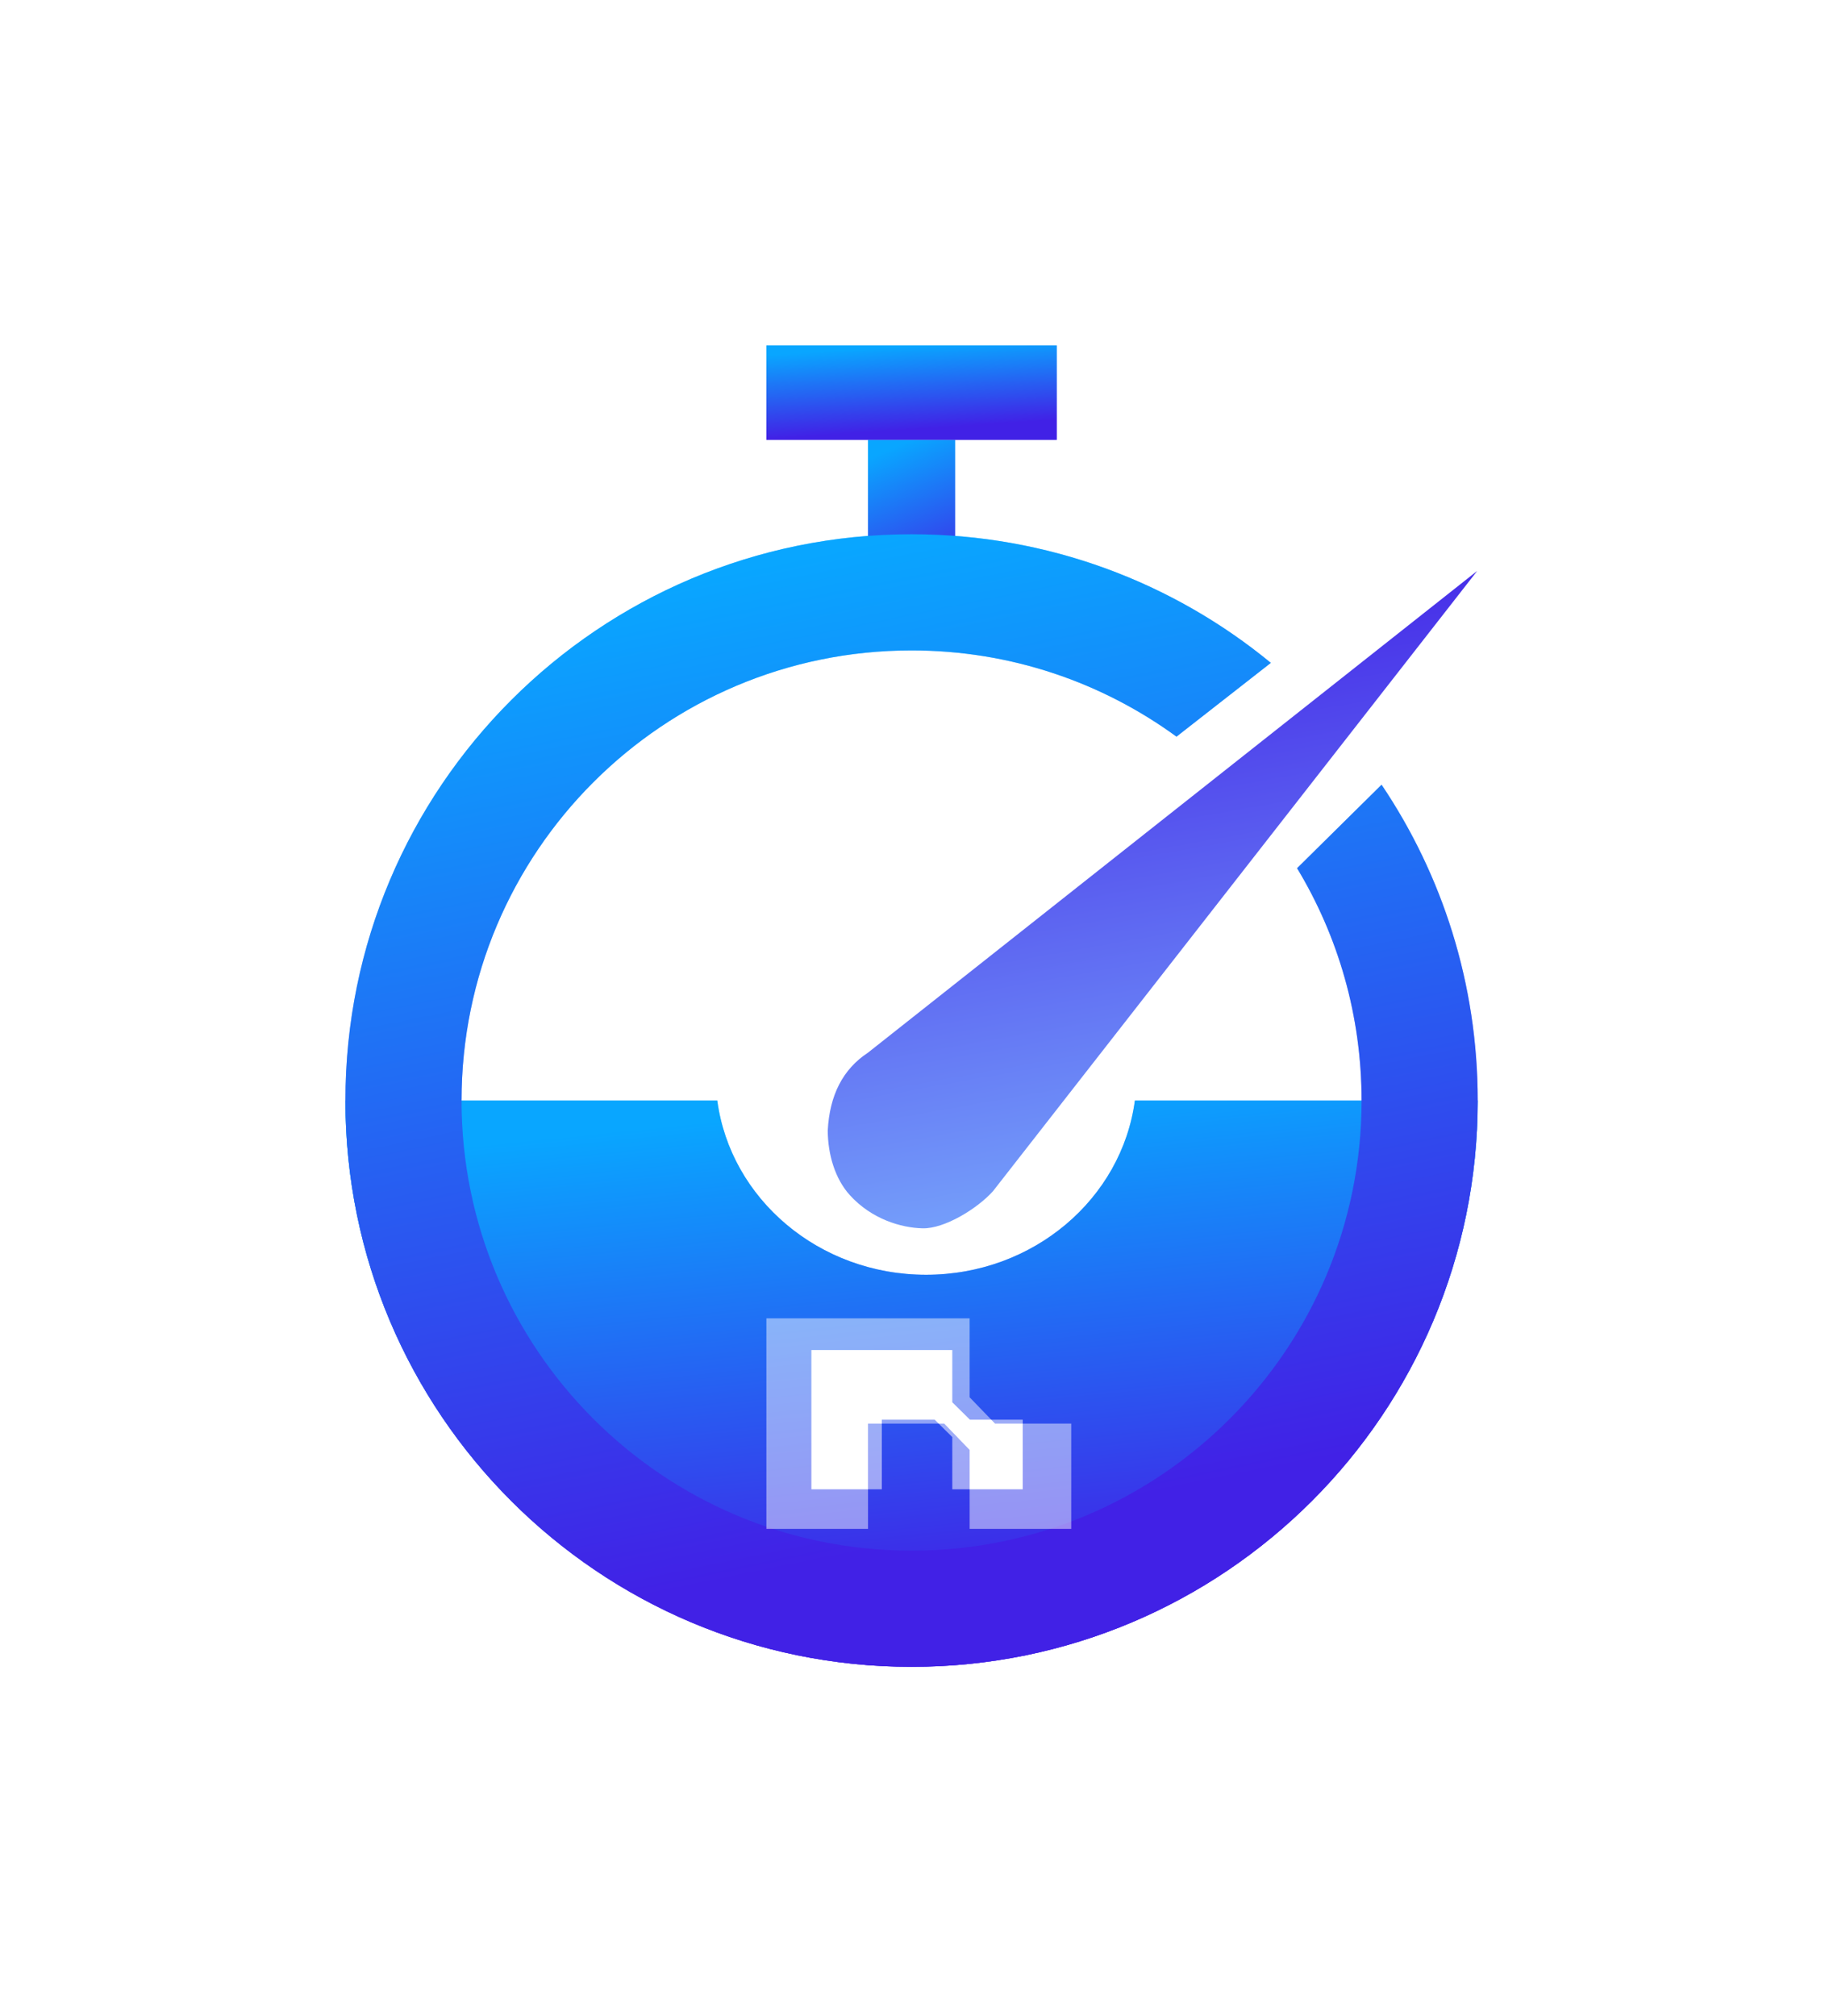 <svg width="354" height="391" viewBox="0 0 354 391" fill="none" xmlns="http://www.w3.org/2000/svg">
<rect x="168.37" y="85.303" width="16.895" height="35.198" fill="url(#paint0_linear_9_245)"/>
<rect x="148.66" y="67" width="56.317" height="18.303" fill="url(#paint1_linear_9_245)"/>
<path fill-rule="evenodd" clip-rule="evenodd" d="M139.132 213.425H67C67 274.075 116.167 323.243 176.818 323.243C237.469 323.243 286.636 274.075 286.636 213.425H220.136C217.583 232.481 200.423 247.214 179.634 247.214C158.845 247.214 141.685 232.481 139.132 213.425Z" fill="url(#paint2_linear_9_245)"/>
<path d="M176.818 300.715C225.028 300.715 264.109 261.634 264.109 213.424C264.109 196.94 259.54 181.523 251.599 168.37L267.986 152.179C279.763 169.676 286.636 190.747 286.636 213.424C286.636 274.075 237.469 323.242 176.818 323.242C116.167 323.242 67 274.075 67 213.424C67 152.773 116.167 103.606 176.818 103.606C203.277 103.606 227.551 112.963 246.51 128.549L228.207 142.855C213.791 132.339 196.029 126.133 176.818 126.133C128.608 126.133 89.527 165.214 89.527 213.424C89.527 261.634 128.608 300.715 176.818 300.715Z" fill="url(#paint3_linear_9_245)"/>
<path d="M178.981 238.205C174.758 238.113 169.07 236.41 164.863 231.79C161.991 228.634 160.59 223.934 160.56 219.25C160.913 212.369 163.508 207.337 168.345 204.155L286.543 110.711L192.588 231.034C189.514 234.429 183.204 238.296 178.981 238.205Z" fill="url(#paint4_linear_9_245)"/>
<path d="M157.385 288.813L157.385 261.813L184.718 261.813L184.718 271.938L188.135 275.313L198.385 275.313L198.385 288.813L184.718 288.813L184.718 278.688L181.301 275.313L171.051 275.313L171.051 288.813L157.385 288.813Z" fill="white"/>
<g style="mix-blend-mode:hard-light" opacity="0.47" filter="url(#filter0_f_9_245)">
<rect x="168.37" y="85.303" width="16.895" height="35.198" fill="url(#paint5_linear_9_245)"/>
<rect x="148.66" y="67" width="56.317" height="18.303" fill="url(#paint6_linear_9_245)"/>
<path fill-rule="evenodd" clip-rule="evenodd" d="M139.132 213.425H67C67 274.075 116.167 323.243 176.818 323.243C237.469 323.243 286.636 274.075 286.636 213.425H220.136C217.583 232.481 200.423 247.214 179.634 247.214C158.845 247.214 141.685 232.481 139.132 213.425Z" fill="url(#paint7_linear_9_245)"/>
<path d="M176.818 300.715C225.028 300.715 264.109 261.634 264.109 213.424C264.109 196.94 259.54 181.523 251.599 168.37L267.986 152.179C279.763 169.676 286.636 190.747 286.636 213.424C286.636 274.075 237.469 323.242 176.818 323.242C116.167 323.242 67 274.075 67 213.424C67 152.773 116.167 103.606 176.818 103.606C203.277 103.606 227.551 112.963 246.51 128.549L228.207 142.855C213.791 132.339 196.029 126.133 176.818 126.133C128.608 126.133 89.527 165.214 89.527 213.424C89.527 261.634 128.608 300.715 176.818 300.715Z" fill="url(#paint8_linear_9_245)"/>
<path d="M148.66 296.491L148.66 255.662L188.082 255.662L188.082 270.973L193.009 276.077L207.792 276.077L207.792 296.491L188.082 296.491L188.082 281.18L183.154 276.077L168.371 276.077L168.371 296.491L148.66 296.491Z" fill="white"/>
</g>
<defs>
<filter id="filter0_f_9_245" x="0" y="0" width="353.636" height="390.243" filterUnits="userSpaceOnUse" color-interpolation-filters="sRGB">
<feFlood flood-opacity="0" result="BackgroundImageFix"/>
<feBlend mode="normal" in="SourceGraphic" in2="BackgroundImageFix" result="shape"/>
<feGaussianBlur stdDeviation="33.5" result="effect1_foregroundBlur_9_245"/>
</filter>
<linearGradient id="paint0_linear_9_245" x1="176.818" y1="85.303" x2="191.38" y2="119.632" gradientUnits="userSpaceOnUse">
<stop stop-color="#09A6FF"/>
<stop offset="0.774" stop-color="#4121E6"/>
</linearGradient>
<linearGradient id="paint1_linear_9_245" x1="176.818" y1="67" x2="178.206" y2="87.972" gradientUnits="userSpaceOnUse">
<stop stop-color="#09A6FF"/>
<stop offset="0.774" stop-color="#4121E6"/>
</linearGradient>
<linearGradient id="paint2_linear_9_245" x1="176.818" y1="213.425" x2="189.553" y2="338.508" gradientUnits="userSpaceOnUse">
<stop stop-color="#09A6FF"/>
<stop offset="0.774" stop-color="#4121E6"/>
</linearGradient>
<linearGradient id="paint3_linear_9_245" x1="176.818" y1="103.606" x2="226.236" y2="346.304" gradientUnits="userSpaceOnUse">
<stop stop-color="#09A6FF"/>
<stop offset="0.774" stop-color="#4121E6"/>
</linearGradient>
<linearGradient id="paint4_linear_9_245" x1="224.262" y1="108.504" x2="250.35" y2="254.547" gradientUnits="userSpaceOnUse">
<stop stop-color="#4121E6"/>
<stop offset="1" stop-color="#80BBFF"/>
</linearGradient>
<linearGradient id="paint5_linear_9_245" x1="176.818" y1="85.303" x2="191.38" y2="119.632" gradientUnits="userSpaceOnUse">
<stop stop-color="#09A6FF"/>
<stop offset="0.774" stop-color="#4121E6"/>
</linearGradient>
<linearGradient id="paint6_linear_9_245" x1="176.818" y1="67" x2="178.206" y2="87.972" gradientUnits="userSpaceOnUse">
<stop stop-color="#09A6FF"/>
<stop offset="0.774" stop-color="#4121E6"/>
</linearGradient>
<linearGradient id="paint7_linear_9_245" x1="176.818" y1="213.425" x2="189.553" y2="338.508" gradientUnits="userSpaceOnUse">
<stop stop-color="#09A6FF"/>
<stop offset="0.774" stop-color="#4121E6"/>
</linearGradient>
<linearGradient id="paint8_linear_9_245" x1="176.818" y1="103.606" x2="226.236" y2="346.304" gradientUnits="userSpaceOnUse">
<stop stop-color="#09A6FF"/>
<stop offset="0.774" stop-color="#4121E6"/>
</linearGradient>
</defs>
</svg>
